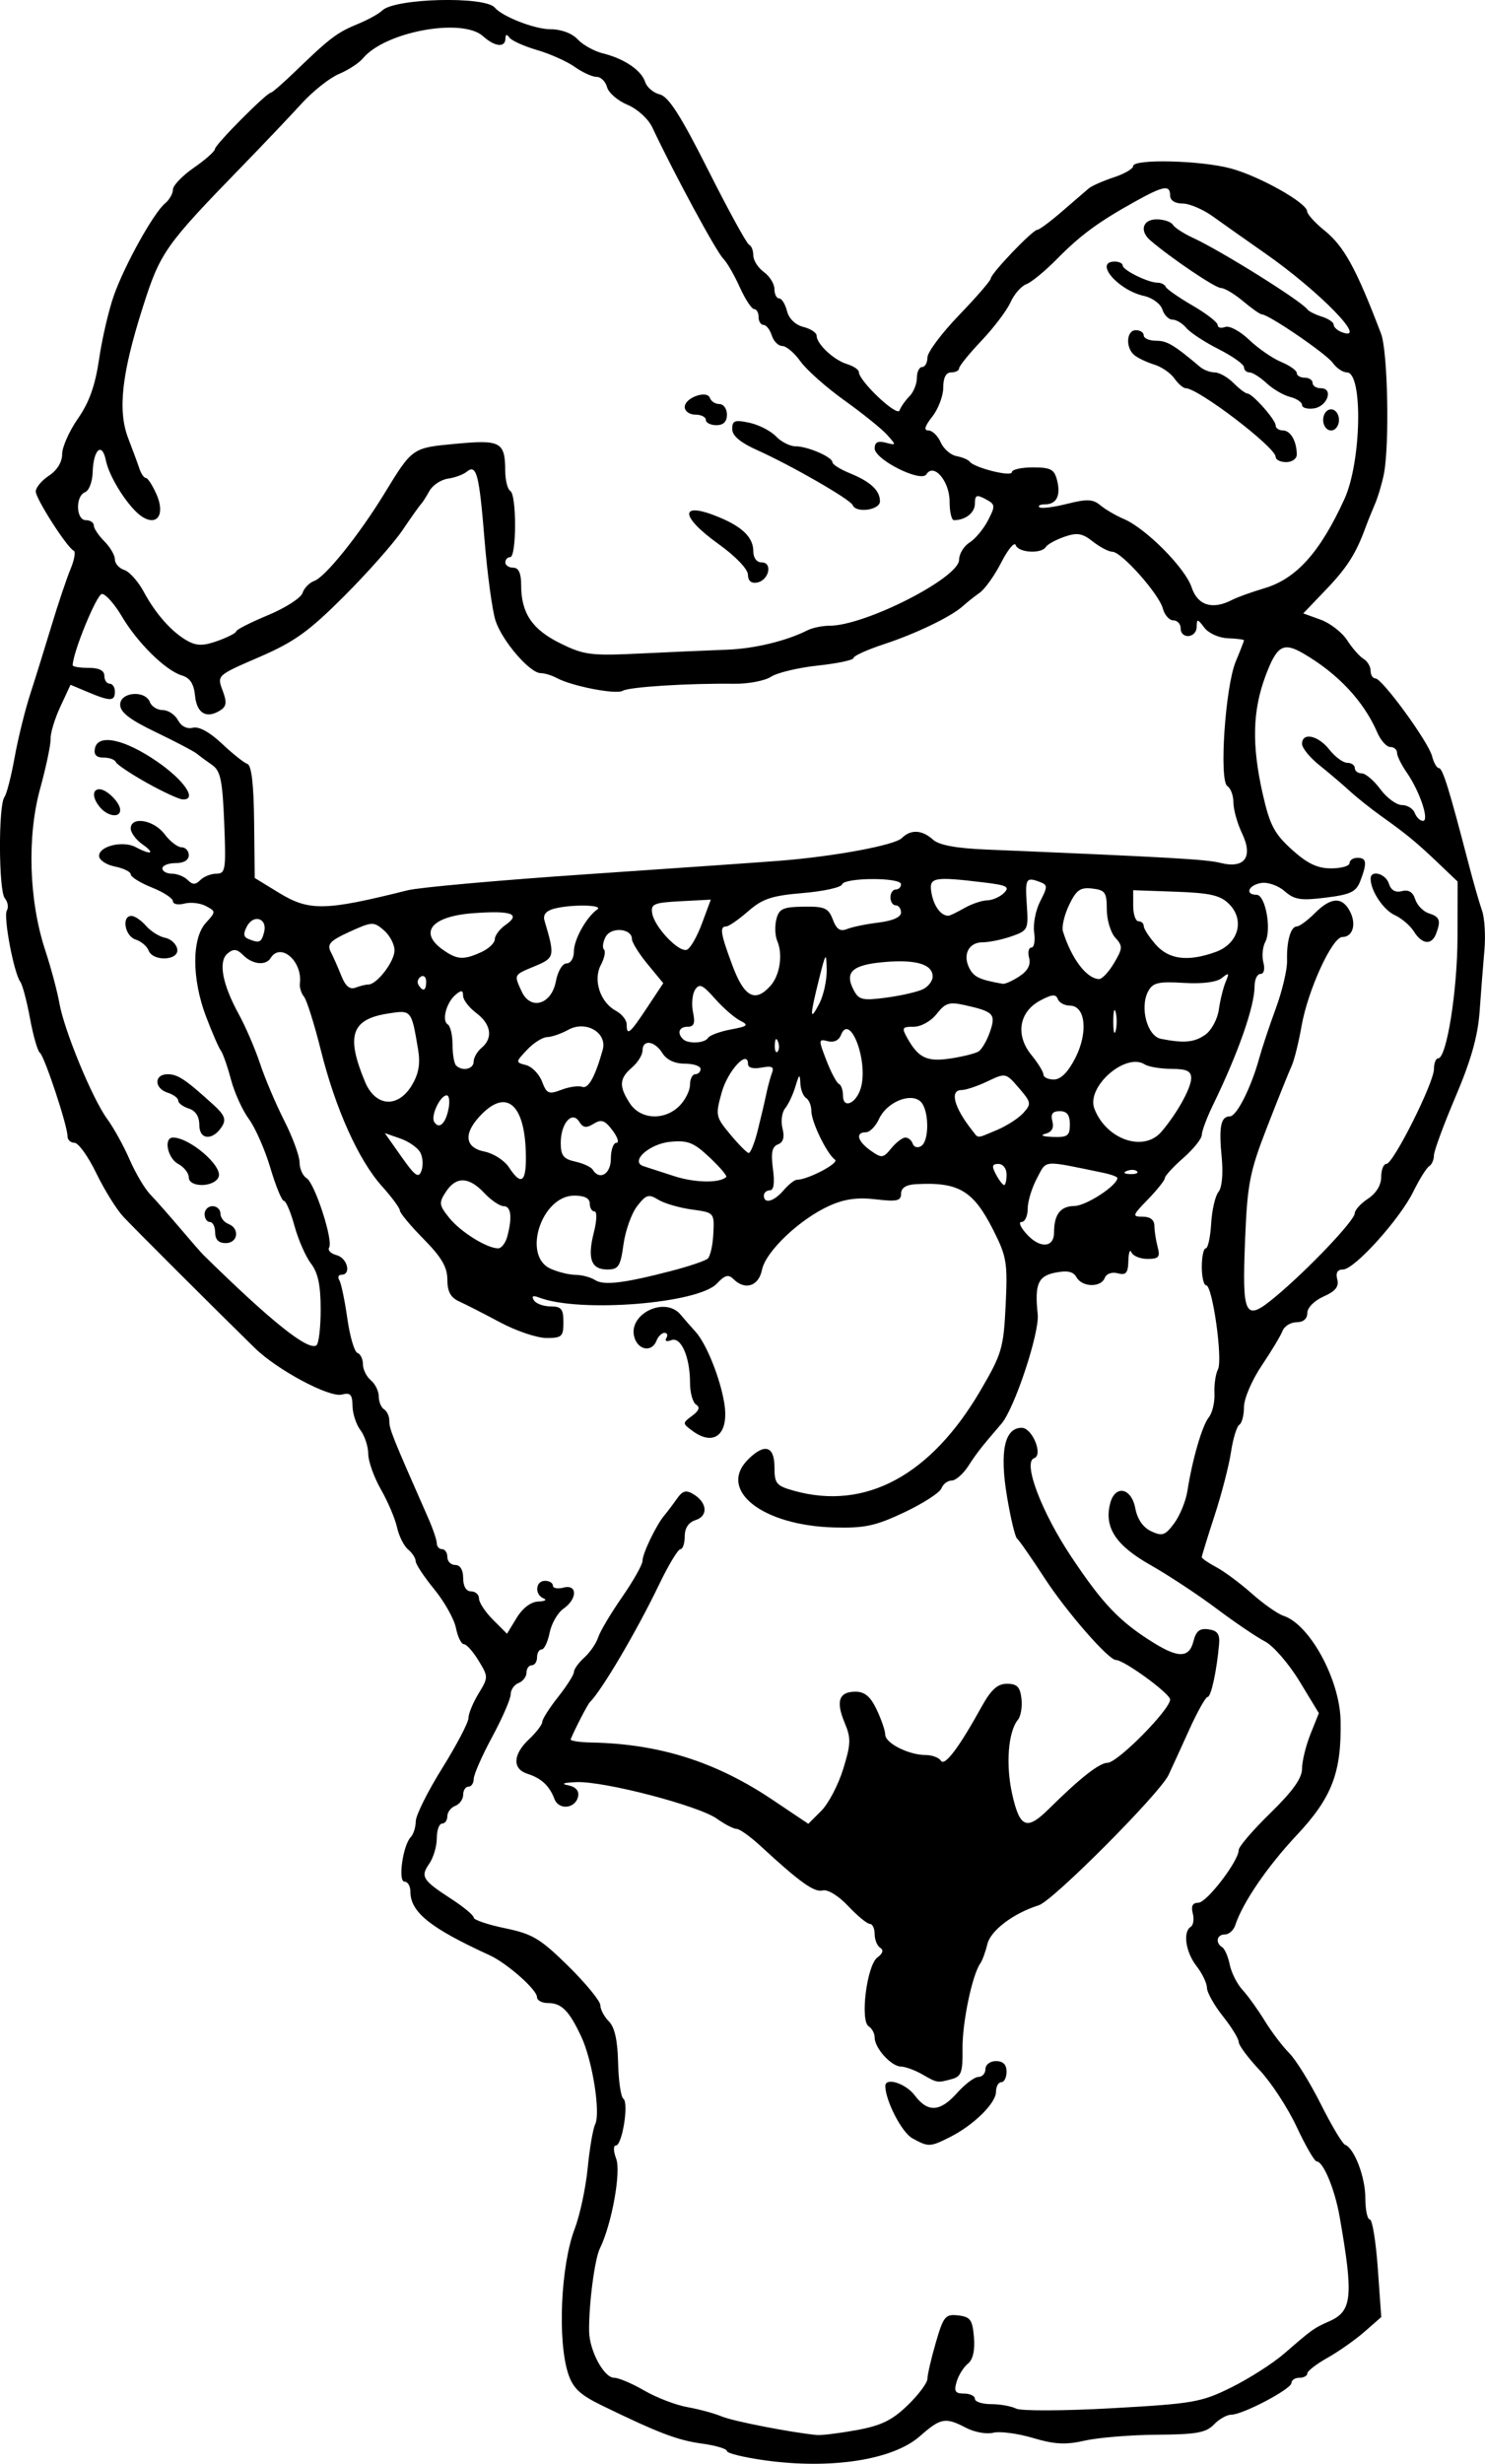 <?xml version="1.0" encoding="UTF-8"?>
<svg version="1.1" viewBox="0 0 361.57 599.72" xmlns="http://www.w3.org/2000/svg">
<g transform="translate(-203.32 -171.48)">
<path d="m389.63 770.37c-5.122-0.704-9.313-1.725-9.313-2.268 0-0.543-2.746-1.361-6.102-1.818-5.942-0.809-10.572-2.574-24.371-9.289-5.281-2.57-7.017-4.203-8.164-7.677-2.651-8.034-1.839-26.372 1.563-35.293 1.268-3.324 2.691-9.972 3.163-14.773 0.472-4.801 1.289-9.597 1.817-10.656 1.377-2.766-0.64-15.54-3.375-21.368-2.972-6.334-4.803-8.178-8.117-8.178-1.464 0-2.661-0.646-2.661-1.437 0-1.809-7.306-8.262-11.562-10.211-14.487-6.635-19.269-10.482-19.269-15.503 0-1.318-0.642-2.396-1.428-2.396-1.646 0-0.397-8.872 1.528-10.855 0.652-0.671 1.197-2.405 1.213-3.854 0.016-1.448 2.906-7.249 6.423-12.89s6.397-11.133 6.4-12.204c3e-3 -1.071 1.108-3.757 2.456-5.968 2.409-3.95 2.409-4.091 0.014-8.029-1.341-2.205-2.952-4.008-3.58-4.008-0.629 0-1.498-1.773-1.931-3.941s-2.818-6.418-5.299-9.446-4.511-6.097-4.511-6.821c0-0.724-0.83-2.005-1.844-2.847-1.014-0.842-2.224-3.261-2.689-5.375-0.464-2.114-2.229-6.266-3.921-9.225-1.692-2.959-3.084-6.86-3.092-8.668-9e-3 -1.808-0.864-4.409-1.902-5.781-1.037-1.371-1.904-4.029-1.927-5.906-0.033-2.757-0.528-3.285-2.577-2.749-3.058 0.8-15.763-5.989-21.229-11.343-10.258-10.048-29.334-29.093-32.004-31.953-1.649-1.766-4.61-6.535-6.581-10.598-1.97-4.063-4.356-7.387-5.301-7.387-0.945 0-1.71-0.723-1.7-1.606 0.029-2.483-5.61-19.5-6.729-20.307-0.547-0.394-1.626-4.152-2.399-8.35s-1.834-8.211-2.359-8.918c-1.581-2.129-4.185-15.919-3.282-17.379 0.462-0.748 0.238-2.087-0.5-2.975-1.51-1.82-1.587-22.622-0.091-24.607 0.533-0.707 1.647-5.042 2.477-9.635 0.83-4.593 2.539-11.529 3.798-15.415s3.598-11.401 5.197-16.7c1.599-5.299 3.674-11.475 4.611-13.723 0.937-2.249 1.298-4.272 0.802-4.496-1.616-0.73-9.252-12.639-9.252-14.428 0-0.958 1.445-2.689 3.212-3.846 1.978-1.296 3.212-3.312 3.212-5.249 0-1.729 1.727-5.618 3.838-8.642 2.75-3.939 4.211-8.046 5.155-14.49 0.724-4.946 2.333-11.883 3.576-15.415 2.611-7.422 9.686-20.162 12.489-22.488 1.055-0.876 1.919-2.394 1.919-3.374 0-0.98 2.29-3.366 5.09-5.302 2.799-1.936 5.112-3.992 5.138-4.567 0.05-1.083 12.619-13.726 13.644-13.726 0.318 0 3.119-2.457 6.225-5.46 8.054-7.787 9.927-9.198 14.919-11.241 2.443-1 5.118-2.477 5.945-3.284 3.057-2.981 25.013-3.536 27.401-0.693 1.844 2.194 9.738 5.262 13.542 5.262 2.626 0 5.25 0.974 6.64 2.465 1.264 1.356 4.032 2.892 6.152 3.415 5.172 1.275 9.373 4.118 10.273 6.954 0.406 1.28 2.02 2.648 3.587 3.042 2.127 0.534 5.108 5.203 11.77 18.434 4.907 9.745 9.385 17.911 9.952 18.147 0.567 0.236 1.03 1.409 1.03 2.607s1.156 3.012 2.569 4.03c1.413 1.018 2.569 2.88 2.569 4.137s0.515 2.286 1.145 2.286c0.63 0 1.492 1.381 1.916 3.07 0.467 1.86 2.04 3.388 3.993 3.878 1.772 0.445 3.223 1.4 3.223 2.123 0 2.024 4.168 5.925 7.387 6.914 1.59 0.489 2.89 1.355 2.89 1.925 0 2.181 9.312 10.983 9.907 9.365 0.33-0.896 1.415-2.444 2.412-3.441 0.997-0.997 1.812-3.01 1.812-4.473 0-1.464 0.578-2.661 1.285-2.661 0.707 0 1.285-1.043 1.285-2.318s3.469-5.918 7.708-10.318c4.239-4.4 7.714-8.415 7.722-8.922 0.018-1.201 10.192-11.841 11.323-11.842 0.477-5.5e-4 3.179-2.006 6.005-4.455 2.826-2.45 5.749-4.969 6.495-5.598 0.746-0.629 3.492-1.848 6.102-2.709 2.61-0.861 4.745-2.099 4.745-2.751 0-1.791 16.467-1.391 23.765 0.578 6.97 1.88 18.521 8.369 18.586 10.441 0.022 0.707 1.919 2.801 4.216 4.655 4.778 3.858 7.747 9.272 13.786 25.142 1.634 4.295 2.091 26.979 0.687 34.138-0.447 2.282-1.435 5.594-2.195 7.361-0.76 1.766-1.805 4.368-2.323 5.781-2.301 6.282-4.474 9.685-9.614 15.048l-5.501 5.741 4.224 1.527c2.323 0.84 5.237 3.099 6.475 5.021 1.238 1.922 3.027 3.956 3.976 4.521 0.949 0.565 1.725 1.866 1.725 2.89s0.521 1.863 1.159 1.863c1.655 0 12.94 15.48 13.808 18.941 0.4 1.593 1.151 2.897 1.669 2.897 0.906 0 2.528 5.225 7.177 23.123 1.193 4.593 2.685 9.795 3.316 11.562 0.631 1.766 0.892 6.102 0.58 9.635s-0.837 10.22-1.165 14.862c-0.428 6.046-2.091 11.945-5.863 20.81-2.896 6.804-5.265 13.233-5.265 14.288 0 1.054-0.528 2.243-1.173 2.642-0.645 0.399-2.379 3.179-3.852 6.178-3.302 6.722-14.336 18.941-17.104 18.941-1.362 0-1.829 0.801-1.407 2.413 0.462 1.765-0.433 2.884-3.332 4.167-2.257 0.999-3.963 2.725-3.963 4.01 0 1.411-0.977 2.256-2.61 2.256-1.435 0-2.973 0.946-3.416 2.102s-2.738 4.972-5.098 8.479c-2.362 3.51-4.292 8.018-4.292 10.026 0 2.007-0.511 3.965-1.136 4.351-0.625 0.386-1.537 3.375-2.027 6.642-0.49 3.267-2.291 10.229-4.002 15.471-1.711 5.242-3.111 9.788-3.111 10.101 0 0.313 1.59 1.415 3.533 2.447s5.845 3.93 8.671 6.439c2.826 2.509 6.295 4.941 7.708 5.405 6.374 2.091 13.681 15.497 13.884 25.471 0.257 12.622-2.081 18.748-10.637 27.87-7.209 7.686-13.196 16.446-15.011 21.964-0.407 1.236-1.539 2.248-2.517 2.248-1.973 0-2.403 2.031-0.658 3.109 0.615 0.38 1.443 2.293 1.839 4.251 0.396 1.958 1.79 4.716 3.097 6.129s3.74 4.792 5.407 7.508 4.352 6.262 5.969 7.879 5.076 7.199 7.686 12.404c2.61 5.205 5.265 9.66 5.9 9.901 2.276 0.863 4.953 7.883 4.953 12.988 0 2.861 0.492 5.202 1.092 5.202 0.601 0 1.473 5.347 1.939 11.883l0.846 11.883-4.09 3.577c-2.249 1.967-6.301 4.819-9.004 6.338-2.703 1.519-4.914 3.233-4.914 3.81 0 0.576-0.867 1.048-1.927 1.048s-1.927 0.568-1.927 1.263c0 1.479-11.871 7.729-14.68 7.729-1.056 0-2.954 1.08-4.218 2.4-1.898 1.982-4.31 2.413-13.86 2.475-6.359 0.042-14.243 0.684-17.52 1.427-4.705 1.067-7.374 0.931-12.688-0.647-3.701-1.099-8.043-1.669-9.647-1.266-1.605 0.403-4.566-0.128-6.581-1.178-5.099-2.659-6.171-2.466-11.296 2.034-6.556 5.756-21.526 8.092-37.65 5.875zm22.245-7.366c5.979-1.086 8.661-2.389 12.44-6.042 2.65-2.561 4.817-5.463 4.817-6.447 0-0.984 0.918-4.947 2.04-8.806 1.869-6.428 2.326-6.983 5.46-6.621 2.956 0.342 3.475 1.065 3.826 5.331 0.263 3.204-0.254 5.457-1.476 6.423-1.035 0.818-2.268 2.789-2.74 4.378-0.696 2.342-0.355 2.89 1.797 2.89 1.461 0 2.656 0.578 2.656 1.285 0 0.707 1.772 1.285 3.938 1.285s4.912 0.491 6.102 1.091c1.192 0.601 11.677 0.558 23.36-0.096 19.788-1.107 21.718-1.444 29.046-5.074 4.317-2.138 10.098-5.835 12.846-8.214 6.987-6.05 7.156-6.17 11.063-7.905 5.5-2.442 5.845-6.018 2.449-25.406-1.173-6.694-3.984-13.461-5.6-13.478-0.516-5e-3 -2.705-3.789-4.865-8.408s-6.217-10.83-9.017-13.803c-2.8-2.973-5.091-6.051-5.091-6.841 0-0.79-1.734-3.618-3.854-6.286-2.12-2.667-3.867-5.782-3.882-6.921s-1.159-3.517-2.541-5.283c-2.644-3.38-3.373-8.344-1.405-9.56 0.64-0.396 0.862-1.875 0.492-3.287-0.461-1.762-0.039-2.568 1.343-2.568 2.051 0 9.846-10.174 9.846-12.851 0-0.808 3.469-4.852 7.708-8.988 5.445-5.311 7.708-8.482 7.708-10.799 0-1.804 0.922-5.583 2.048-8.398l2.048-5.118-4.724-7.776c-2.598-4.277-6.375-8.63-8.394-9.674-2.019-1.044-7.335-4.647-11.814-8.007-4.479-3.36-11.716-8.132-16.082-10.605-8.419-4.768-11.276-9.113-9.817-14.925 1.173-4.675 5.173-3.947 6.136 1.116 0.51 2.682 1.899 4.687 3.884 5.607 2.699 1.25 3.408 1.002 5.598-1.961 1.379-1.866 2.822-5.4 3.206-7.855 1.203-7.697 3.591-15.908 5.214-17.932 0.858-1.07 1.475-3.68 1.371-5.8-0.104-2.12 0.278-4.757 0.851-5.861 1.22-2.354-1.324-20.473-2.874-20.473-0.581 0-1.056-2.023-1.056-4.496s0.434-4.499 0.963-4.503c0.53-4e-3 1.121-2.706 1.313-6.005 0.192-3.299 0.995-6.776 1.783-7.725 0.858-1.034 1.172-4.424 0.782-8.447-0.723-7.459-0.225-9.925 2.01-9.947 1.637-0.016 5.168-7.018 7.117-14.116 0.679-2.473 2.51-7.965 4.067-12.204 1.558-4.239 2.783-9.442 2.723-11.562-0.136-4.777 0.888-8.35 2.393-8.35 0.627 0 2.585-1.445 4.351-3.212 3.911-3.911 6.625-4.084 8.521-0.542 1.682 3.143 0.782 6.323-1.79 6.323-2.486 0-8.43 12.97-9.956 21.726-0.688 3.948-1.786 8.334-2.44 9.747-0.654 1.413-3.322 8.058-5.929 14.767-4.235 10.897-4.806 13.787-5.354 27.111-0.79 19.175-0.125 20.464 7.346 14.242 7.912-6.588 19.311-18.571 19.334-20.324 0.01-0.802 1.464-2.405 3.231-3.562 1.995-1.307 3.212-3.31 3.212-5.286 0-1.75 0.572-3.182 1.27-3.182 1.675 0 11.576-19.753 11.576-23.095 0-1.429 0.459-2.598 1.02-2.598 2.064 0 4.688-16.443 4.715-29.546l0.028-13.488-4.718-4.496c-5.355-5.104-7.701-7.035-13.967-11.499-2.431-1.732-5.866-4.472-7.632-6.09-1.766-1.617-5.09-4.443-7.387-6.279s-4.175-4.154-4.175-5.151c0-2.912 3.909-2.09 6.653 1.399 1.389 1.766 3.351 3.212 4.36 3.212s1.834 0.578 1.834 1.285c0 0.707 0.758 1.285 1.685 1.285 0.927 0 2.967 1.734 4.535 3.854 1.567 2.12 3.926 3.854 5.243 3.854s2.726 0.867 3.133 1.927c0.407 1.06 1.306 1.927 1.998 1.927 1.635 0-0.787-7.224-3.943-11.76-1.305-1.875-2.373-4.043-2.373-4.817 0-0.774-0.74-1.407-1.645-1.407s-2.329-1.59-3.165-3.533c-3.275-7.613-9.625-14.384-18.071-19.269-4.841-2.8-6.38-1.873-9.142 5.508-3.18 8.501-3.369 16.889-0.648 28.852 1.691 7.436 2.823 9.585 7.069 13.421 3.762 3.399 6.205 4.567 9.548 4.567 2.471 0 4.492-0.578 4.492-1.285 0-0.707 0.867-1.285 1.927-1.285 2.24 0 2.39 1.183 0.713 5.596-1.026 2.697-2.335 3.334-8.421 4.094-6.09 0.761-7.644 0.518-10.026-1.569-1.565-1.371-4.105-2.258-5.71-1.994-3.111 0.511-4.04 2.866-1.131 2.866 2.177 0 3.732 8.503 2.11 11.534-0.642 1.2-0.84 3.431-0.441 4.958 0.424 1.622 0.129 2.777-0.708 2.777-0.789 0-1.434 1.342-1.434 2.983 0 4.924-3.978 16.284-10.131 28.933-1.493 3.07-2.715 6.334-2.715 7.253 0 0.92-2.023 3.449-4.496 5.62-2.473 2.171-4.496 4.371-4.496 4.889 0 0.518-1.848 2.848-4.106 5.178-3.85 3.972-3.93 4.236-1.285 4.236 1.824 0 2.827 0.795 2.839 2.248 0.01 1.236 0.366 3.549 0.792 5.138 0.654 2.441 0.268 2.89-2.48 2.89-1.79 0-3.546-0.723-3.902-1.606-0.356-0.883-0.694 0.051-0.749 2.077-0.082 2.988-0.57 3.56-2.588 3.032-1.437-0.376-2.775 0.103-3.171 1.135-0.915 2.385-5.501 2.278-6.866-0.162-0.79-1.411-2.221-1.72-5.202-1.124-4.188 0.838-5.023 2.832-4.247 10.136 0.474 4.46-5.643 22.922-8.82 26.617-4.995 5.811-5.964 7.048-8.097 10.337-1.253 1.931-3.07 3.511-4.038 3.511-0.968 0-2.089 0.858-2.491 1.906-0.402 1.048-4.466 3.67-9.031 5.827-7.007 3.311-9.665 3.885-17.07 3.685-17.53-0.471-28.444-9.087-20.974-16.556 4.002-4.002 6.423-3.298 6.423 1.867 0 4.032 0.439 4.558 4.817 5.774 17.353 4.819 33.24-3.74 45.345-24.428 5.21-8.905 5.622-10.301 6.13-20.78 0.5-10.312 0.252-11.812-3.026-18.291-4.871-9.628-8.443-11.733-18.903-11.141-2.336 0.132-3.533 0.913-3.533 2.306 0 1.76-1.012 1.986-6.166 1.375-4.416-0.523-7.606-0.084-11.24 1.546-7.24 3.248-15.567 11.144-16.459 15.607-0.803 4.014-4.134 5.082-6.978 2.238-1.19-1.19-2.088-0.94-3.998 1.11-4.556 4.89-33.468 7.175-43.257 3.419-1.531-0.588-1.95-0.384-1.317 0.641 0.511 0.827 2.34 1.503 4.065 1.503 2.628 0 3.136 0.624 3.136 3.854 0 3.496-0.388 3.852-4.175 3.832-2.296-0.012-7.354-1.723-11.24-3.803-3.886-2.08-8.366-4.368-9.956-5.085-2.103-0.949-2.89-2.398-2.89-5.319 0-3.033-1.414-5.448-5.781-9.878-3.179-3.225-5.781-6.345-5.781-6.933s-1.951-3.239-4.335-5.89c-5.723-6.365-11.337-18.837-14.891-33.083-1.587-6.359-3.437-12.241-4.111-13.072-0.675-0.831-1.129-2.276-1.009-3.212 0.694-5.425-4.703-10.118-7.127-6.197-1.171 1.895-4.402 1.562-6.651-0.687-1.55-1.55-2.366-1.644-3.819-0.438-2.328 1.932-1.3 7.46 2.767 14.877 1.629 2.972 3.942 8.35 5.138 11.952s3.845 9.842 5.886 13.866c2.041 4.024 3.719 8.589 3.728 10.144 9e-3 1.555 0.776 3.289 1.705 3.854 2.006 1.221 6.55 15.186 5.496 16.892-0.403 0.652 0.417 1.486 1.822 1.854 2.62 0.685 3.642 4.763 1.194 4.763-0.748 0-0.99 0.599-0.538 1.33 0.452 0.732 1.329 4.915 1.948 9.295 0.619 4.381 1.729 8.166 2.465 8.411 0.737 0.246 1.339 1.484 1.339 2.751s0.867 3.025 1.927 3.904c1.06 0.88 1.927 2.651 1.927 3.935 0 1.285 0.578 2.693 1.285 3.13 0.707 0.437 1.285 1.684 1.285 2.772 0 2.069 0.556 3.46 9.496 23.757 1.136 2.58 2.066 5.326 2.066 6.102 0 0.776 0.578 1.412 1.285 1.412 0.707 0 1.285 0.867 1.285 1.927s0.867 1.927 1.927 1.927c1.199 0 1.927 1.213 1.927 3.212 0 1.998 0.728 3.212 1.927 3.212 1.06 0 1.927 0.788 1.927 1.752 0 0.963 1.533 3.285 3.406 5.158l3.406 3.406 2.356-3.873c1.451-2.386 3.473-3.912 5.265-3.975 1.6-0.056 2.187-0.393 1.304-0.749-2.259-0.911-2.006-4.288 0.321-4.288 1.06 0 1.927 0.524 1.927 1.164 0 0.64 1.156 0.862 2.569 0.492 3.433-0.898 3.44 2.726 9e-3 5.129-1.408 0.986-2.925 3.62-3.372 5.854-0.447 2.233-1.318 4.061-1.936 4.061-0.618 0-1.124 0.867-1.124 1.927s-0.578 1.927-1.285 1.927c-0.707 0-1.285 0.805-1.285 1.79 0 0.984-0.867 2.122-1.927 2.529-1.06 0.407-1.927 1.649-1.927 2.762 0 1.112-2.023 5.769-4.496 10.35-2.473 4.58-4.496 9.18-4.496 10.222 0 1.042-0.578 1.895-1.285 1.895-0.707 0-1.285 0.885-1.285 1.967 0 1.082-0.867 2.3-1.927 2.707s-1.927 1.545-1.927 2.529c0 0.984-0.578 1.79-1.285 1.79-0.707 0-1.285 1.606-1.285 3.568s-0.824 4.744-1.831 6.182c-2.21 3.155-1.663 4.032 5.363 8.586 3.003 1.946 5.46 3.993 5.46 4.548 0 0.555 3.434 1.719 7.631 2.586 6.688 1.381 8.592 2.523 15.415 9.241 4.282 4.216 7.785 8.495 7.785 9.508s0.933 2.776 2.072 3.916c1.413 1.413 2.128 4.61 2.248 10.048 0.097 4.386 0.672 8.337 1.279 8.78 1.385 1.01-0.28 11.399-1.827 11.399-0.641 0-0.604 1.409 0.084 3.22 1.226 3.225-1.098 16.003-3.974 21.842-1.278 2.596-2.716 13.687-2.616 20.179 0.072 4.699 3.614 11.283 6.07 11.283 1.093 0 4.402 1.402 7.354 3.116 2.952 1.714 7.679 3.529 10.506 4.034 2.826 0.505 6.584 1.526 8.35 2.269 2.761 1.162 17.002 3.937 23.208 4.522 1.107 0.104 5.442-0.433 9.635-1.194zm13.559-71.055c-2.537-1.407-6.487-9.033-6.559-12.667-0.045-2.266 4.959-0.697 7.171 2.248 3.183 4.239 6.17 4.054 10.354-0.642 1.889-2.12 4.205-3.854 5.148-3.854 0.943 0 1.715-0.867 1.715-1.927 0-1.071 1.142-1.927 2.569-1.927 1.713 0 2.569 0.856 2.569 2.569 0 1.413-0.578 2.569-1.285 2.569-0.707 0-1.285 1.048-1.285 2.329 0 2.765-5.428 8.114-11.177 11.013-4.885 2.464-5.276 2.476-9.222 0.289zm2.413-15.557c-1.766-1.01-4.095-1.856-5.174-1.881-2.366-0.055-6.387-4.493-6.387-7.05 0-1.01-0.651-2.239-1.446-2.73-2.161-1.336-0.461-14.895 2.103-16.769 1.33-0.972 1.581-1.811 0.705-2.352-0.749-0.463-1.361-1.964-1.361-3.335s-0.531-2.493-1.18-2.493c-0.649 0-3.022-1.953-5.274-4.34-2.378-2.521-4.979-4.113-6.206-3.798-2.04 0.523-5.559-1.993-15.113-10.809-2.489-2.296-5.117-4.175-5.841-4.175s-2.879-1.113-4.79-2.474c-4.445-3.165-27.323-9.142-34.119-8.913-3.108 0.105-4.005 0.403-2.231 0.742 1.92 0.367 2.821 1.319 2.554 2.701-0.581 3.016-4.701 3.482-5.773 0.653-1.212-3.2-3.193-5.048-6.551-6.114-3.745-1.189-3.586-4.706 0.381-8.433 1.766-1.659 3.212-3.556 3.212-4.214 0-0.658 1.734-3.387 3.854-6.063 2.12-2.676 3.854-5.416 3.854-6.088s1.141-2.255 2.536-3.517 2.909-3.468 3.363-4.9 3.07-5.837 5.812-9.786c2.742-3.95 4.986-7.933 4.987-8.851 1e-3 -1.782 3.342-8.723 5.321-11.056 0.655-0.773 2.005-2.561 3-3.974 1.454-2.066 2.263-2.291 4.131-1.147 3.326 2.036 3.569 5.278 0.469 6.262-1.713 0.544-2.642 1.938-2.642 3.964 0 1.719-0.476 3.125-1.057 3.125-0.581 0-2.93 3.902-5.219 8.671-5.367 11.181-13.958 25.766-16.837 28.583-0.54 0.528-3.599 6.447-4.663 9.023-0.153 0.37 2.132 0.721 5.078 0.779 16.496 0.326 30.249 4.672 44.024 13.91l8.762 5.877 3.163-3.164c1.74-1.74 4.137-6.309 5.326-10.154 1.891-6.111 1.938-7.524 0.377-11.236-2.217-5.272-1.417-7.604 2.608-7.604 2.269 0 3.664 1.177 5.179 4.369 1.14 2.403 2.078 5.149 2.083 6.102 0.012 2.057 5.737 4.944 9.805 4.944 1.584 0 3.264 0.622 3.734 1.382 0.907 1.468 4.369-3.1 9.809-12.944 2.417-4.374 3.95-5.781 6.297-5.781 2.446 0 3.19 0.764 3.517 3.61 0.228 1.986-0.154 4.298-0.849 5.138-2.392 2.895-3.016 10.92-1.408 18.105 1.843 8.237 3.542 8.936 8.878 3.656 7.664-7.583 12.322-11.242 14.362-11.281 2.46-0.047 15.213-12.954 15.213-15.397 0-1.439-11.208-9.613-13.181-9.613-1.819 0-12.015-11.689-17.368-19.912-3.22-4.946-6.239-9.281-6.71-9.635-0.471-0.353-1.579-4.978-2.462-10.277-1.826-10.957-0.595-16.7 3.581-16.7 2.584 0 5.3 6.641 3.026 7.399-2.802 0.934 1.729 12.976 8.992 23.899 7.705 11.587 11.826 15.898 20.118 21.044 6.077 3.772 8.671 3.665 9.691-0.398 0.624-2.486 1.526-3.196 3.672-2.89 2.166 0.308 2.777 1.171 2.562 3.616-0.573 6.513-1.95 12.846-2.792 12.846-0.477 0-2.502 3.613-4.5 8.029s-4.254 9.349-5.014 10.963c-2.117 4.498-28.117 30.607-31.569 31.701-6.247 1.98-11.753 6.145-12.552 9.495-0.446 1.87-1.22 3.979-1.719 4.685-1.971 2.789-4.404 14.482-4.322 20.772 0.075 5.71-0.293 6.743-2.624 7.369-3.553 0.954-3.483 0.965-7.207-1.164zm-55.95-156.63c-2.447-1.813-2.448-1.881-0.051-3.658 1.686-1.249 1.984-2.094 0.963-2.724-0.814-0.503-1.479-2.866-1.479-5.251 0-6.365-2.188-11.348-4.581-10.43-1.129 0.433-1.639 0.214-1.191-0.512 0.432-0.698 0.234-1.27-0.438-1.27-0.673 0-1.556 0.867-1.962 1.927-1.078 2.808-4.364 2.357-5.346-0.734-1.797-5.661 7.364-10.256 11.219-5.627 0.911 1.094 2.553 2.973 3.65 4.175 2.622 2.876 5.983 11.233 6.989 17.378 1.229 7.508-2.437 10.68-7.774 6.726zm175.69-121.53c-0.898-1.438-2.997-3.236-4.663-3.995-2.789-1.271-5.883-5.934-5.883-8.866 0-2.255 3.671-1.255 4.454 1.213 0.51 1.608 1.59 2.224 3.174 1.81 1.624-0.425 2.67 0.22 3.233 1.993 0.458 1.442 1.958 2.978 3.335 3.416 2.66 0.844 2.974 1.756 1.724 5.013-1.074 2.799-3.421 2.545-5.374-0.583zm-266.19 91.993c0-5.878-0.645-8.941-2.351-11.165-1.293-1.685-3.103-5.809-4.021-9.166s-2.081-6.102-2.584-6.102c-0.503 0-1.986-3.613-3.296-8.029s-3.66-9.763-5.223-11.883c-1.563-2.12-3.53-6.455-4.371-9.635-0.841-3.179-1.956-6.359-2.478-7.065-0.522-0.707-2.152-4.464-3.622-8.35-3.437-9.086-3.45-18.922-0.029-22.692 2.49-2.744 2.49-2.798 0.041-4.109-1.365-0.731-3.732-1.002-5.259-0.602-1.527 0.399-2.777 0.143-2.777-0.569s-2.312-2.22-5.138-3.351-5.138-2.567-5.138-3.191c0-0.624-1.734-1.481-3.854-1.905-2.12-0.424-3.854-1.59-3.854-2.591 0-2.405 5.825-3.793 8.934-2.129 3.764 2.015 4.838 1.564 1.629-0.684-1.57-1.1-2.855-2.834-2.855-3.854 0-3.05 5.611-2.124 8.225 1.357 1.327 1.766 3.198 3.212 4.159 3.212 0.961 0 1.747 0.867 1.747 1.927 0 1.199-1.213 1.927-3.212 1.927-1.766 0-3.212 0.578-3.212 1.285 0 0.707 1.04 1.285 2.312 1.285s3.006 0.694 3.854 1.542c1.199 1.199 1.884 1.199 3.083 0 0.848-0.848 2.614-1.542 3.925-1.542 2.191 0 2.342-0.998 1.878-12.39-0.424-10.404-0.898-12.662-2.961-14.087-1.351-0.933-3.034-2.172-3.741-2.752-0.707-0.58-5.187-2.93-9.956-5.221-6.36-3.056-8.671-4.841-8.671-6.696 0-3.095 6.092-3.603 7.243-0.603 0.407 1.06 1.813 1.927 3.126 1.927s2.978 1.104 3.7 2.453c0.801 1.497 2.218 2.217 3.634 1.846 1.455-0.381 4.084 1.056 7.048 3.851 2.6 2.452 5.401 4.683 6.226 4.958 1.004 0.335 1.545 5.001 1.64 14.13l0.142 13.63 5.781 3.537c7.485 4.58 11.223 4.515 31.473-0.547 2.826-0.706 22.481-2.464 43.677-3.905s42.296-2.916 46.889-3.278c13.285-1.046 27.995-3.778 29.74-5.524 2.156-2.158 4.923-2.023 7.564 0.367 1.489 1.348 5.59 2.116 12.947 2.425 44.833 1.885 53.615 2.385 57.043 3.248 5.912 1.488 8.04-1.403 5.285-7.18-1.156-2.424-2.102-5.798-2.102-7.499s-0.66-3.5-1.467-3.999c-2.066-1.277-0.525-24.228 2.038-30.356 1.099-2.627 1.997-4.939 1.995-5.138-1e-3 -0.199-1.757-0.425-3.9-0.502-2.188-0.078-4.704-1.205-5.737-2.569-1.686-2.227-1.843-2.242-1.881-0.182-0.05 2.731-3.895 3.048-3.895 0.321 0-1.06-0.804-1.927-1.788-1.927-0.983 0-2.132-1.301-2.553-2.89-0.936-3.535-10.074-13.81-12.283-13.81-0.879 0-3.018-1.117-4.753-2.481-2.594-2.04-3.828-2.246-6.949-1.158-2.087 0.728-4.117 1.844-4.511 2.481-1.074 1.738-6.693 1.394-7.32-0.448-0.301-0.883-1.877 0.996-3.503 4.175s-4.001 6.516-5.278 7.415c-1.277 0.899-3.1 2.344-4.052 3.212-2.834 2.582-11.386 6.715-19.27 9.311-4.063 1.338-7.387 2.845-7.387 3.349s-3.902 1.334-8.671 1.844-9.905 1.735-11.413 2.722c-1.508 0.987-5.555 1.758-8.992 1.713-11.074-0.144-25.608 0.771-27.125 1.708-1.575 0.973-12.334-1.105-16.041-3.098-1.227-0.66-2.992-1.199-3.923-1.199-2.673 0-9.458-7.905-11.027-12.846-0.785-2.473-1.98-11.296-2.656-19.607-1.309-16.103-1.95-18.53-4.365-16.548-0.82 0.673-2.878 1.424-4.572 1.668-1.694 0.244-3.717 1.6-4.496 3.014s-1.706 2.858-2.062 3.212c-0.355 0.353-2.378 3.206-4.496 6.339-2.118 3.133-8.517 10.359-14.22 16.058-8.618 8.611-12.107 11.112-20.66 14.809-10.279 4.444-10.289 4.453-8.918 8.087 1.095 2.901 0.986 3.886-0.536 4.863-3.344 2.146-5.743 0.768-6.161-3.537-0.282-2.911-1.215-4.348-3.212-4.949-3.953-1.189-10.799-7.925-14.607-14.372-1.773-3.003-3.955-5.46-4.848-5.46-1.255 0-7.124 14.31-7.124 17.369 0 0.338 1.734 0.615 3.854 0.615 2.569 0 3.854 0.642 3.854 1.927 0 1.06 0.578 1.927 1.285 1.927 0.707 0 1.285 0.867 1.285 1.927 0 2.388-1.124 2.411-6.541 0.133l-4.267-1.794-2.476 5.327c-1.362 2.93-2.427 6.436-2.367 7.792 0.06 1.356-1.094 6.848-2.564 12.204-3.215 11.71-2.714 27.274 1.265 39.35 1.385 4.204 2.924 9.955 3.42 12.781 1.172 6.683 8.051 23.339 11.671 28.262 1.559 2.12 4.002 6.541 5.429 9.826 1.427 3.285 3.665 7.084 4.972 8.444s4.55 5.03 7.206 8.158 5.257 6.109 5.781 6.624c16.37 16.092 25.419 23.341 27.518 22.044 0.58-0.358 1.054-4.297 1.054-8.752zm-25.692-18.724c0-1.413-0.578-2.569-1.285-2.569-0.707 0-1.285-0.867-1.285-1.927s0.867-1.927 1.927-1.927 1.927 0.805 1.927 1.79 0.867 2.122 1.927 2.529c2.85 1.094 2.358 4.674-0.642 4.674-1.713 0-2.569-0.856-2.569-2.569zm-6.423-13.443c0-1.035-1.156-2.501-2.569-3.257-2.628-1.406-3.618-6.423-1.267-6.423 4.057 0 12.115 6.937 11.107 9.563-0.989 2.577-7.271 2.678-7.271 0.117zm2.569-12.711c0-2.091-0.9-3.505-2.569-4.035-1.413-0.449-2.569-1.316-2.569-1.927 0-0.611-1.156-1.478-2.569-1.927-3.327-1.056-3.339-4.496-0.015-4.496 2.488 0 4.391 1.273 11.26 7.532 2.593 2.362 3.038 3.502 2.007 5.138-2.236 3.552-5.545 3.381-5.545-0.286zm-12.363-42.524c-0.396-1.033-1.823-2.228-3.171-2.656-2.604-0.826-3.456-5.743-0.995-5.743 0.8 0 2.398 1.087 3.551 2.417s3.237 2.636 4.632 2.905c1.395 0.269 2.73 1.493 2.966 2.722 0.547 2.839-5.904 3.167-6.983 0.355zm-11.724-34.728c-1.969-2.236-2.084-4.502-0.229-4.502 1.778 0 5.047 3.268 5.047 5.047 0 1.949-2.912 1.619-4.817-0.545zm11.24-6.096c-3.886-2.18-7.258-4.447-7.494-5.038-0.236-0.591-1.579-1.075-2.985-1.075-1.756 0-2.41-0.704-2.091-2.248 0.749-3.618 7.164-2.265 15.09 3.183 6.696 4.603 9.979 9.462 6.244 9.242-0.935-0.055-4.879-1.884-8.765-4.064zm127.82 118.83c4.239-1.101 8.209-2.447 8.822-2.99 0.613-0.543 1.226-3.284 1.362-6.091 0.247-5.087 0.23-5.106-5.261-5.858-3.03-0.415-6.703-1.49-8.163-2.389-2.326-1.432-2.961-1.237-5.137 1.577-1.365 1.766-2.859 5.957-3.32 9.313-0.735 5.354-1.216 6.102-3.924 6.102-3.957 0-4.915-2.626-3.291-9.022 0.734-2.89 0.798-5.109 0.149-5.109-0.631 0-1.148-0.867-1.148-1.927 0-1.275-1.275-1.927-3.766-1.927-7.966 0-12.742 14.619-5.808 17.778 1.8 0.82 4.545 1.5 6.102 1.51 1.556 0.01 3.697 0.579 4.757 1.263 2.127 1.373 7.001 0.789 18.627-2.232zm-39.991-8.365c1.255-4.682 0.928-7.387-0.893-7.387-0.937 0-3.061-1.445-4.72-3.212-3.752-3.994-6.839-4.087-9.333-0.281-1.753 2.675-1.681 3.229 0.816 6.343 2.731 3.405 9.145 7.404 11.9 7.419 0.801 4e-3 1.804-1.293 2.231-2.882zm133.13-0.996c0-4.375 1.553-6.391 4.955-6.431 2.85-0.034 10.461-4.994 10.461-6.817 0-0.307-1.59-0.886-3.533-1.286-14.966-3.083-13.606-3.2-16.058 1.373-1.236 2.306-2.248 5.64-2.248 7.409s-0.679 3.216-1.508 3.216c-0.83 0-0.19 1.403 1.421 3.119 3.196 3.402 6.51 3.106 6.51-0.582zm-65.86-10.245c1.21-1.413 2.668-2.569 3.24-2.569 2.65 0 10.408-4.075 9.287-4.878-1.975-1.414-5.76-9.201-5.76-11.85 0-1.314-0.578-2.747-1.285-3.183-0.707-0.437-1.334-2.061-1.395-3.608-0.093-2.36-0.286-2.23-1.196 0.8-0.597 1.988-1.728 4.39-2.514 5.337-0.786 0.947-1.072 3.144-0.636 4.882 0.543 2.165 0.191 3.391-1.118 3.894-1.431 0.549-1.735 2.047-1.211 5.955 0.462 3.442 0.205 5.221-0.753 5.221-0.8 0-1.454 0.578-1.454 1.285 0 2.114 2.446 1.458 4.794-1.285zm-13.956-3.256c0.263-0.263-1.563-2.404-4.059-4.758-3.853-3.634-5.293-4.207-9.55-3.801-5.201 0.496-9.969 4.877-6.483 5.957 0.899 0.279 4.236 1.36 7.416 2.403 5.002 1.641 11.139 1.737 12.677 0.199zm68.254-0.597c0-1.454-0.856-2.569-1.972-2.569-1.574 0-1.695 0.519-0.597 2.569 0.756 1.413 1.644 2.569 1.972 2.569 0.328 0 0.597-1.156 0.597-2.569zm-142.73-5.324c-0.603-1.162-2.799-2.707-4.88-3.432l-3.783-1.319 4.042 5.734c3.35 4.753 4.185 5.34 4.88 3.432 0.461-1.266 0.345-3.253-0.258-4.415zm25.674-0.135c-0.343-11.564-4.643-15.32-10.656-9.307-4.61 4.61-4.369 8.198 0.619 9.196 2.167 0.433 4.835 2.153 5.928 3.822 3.098 4.729 4.326 3.62 4.109-3.711zm20.707 1.606c0-2.12 0.605-3.854 1.345-3.854s0.315-1.365-0.944-3.034c-1.868-2.476-2.713-2.771-4.595-1.606-1.789 1.108-2.574 0.998-3.499-0.488-1.742-2.801-4.511 0.366-4.511 5.16 0 3.051 0.662 3.903 3.518 4.531 1.935 0.425 3.848 1.306 4.251 1.958 1.689 2.733 4.435 1.081 4.435-2.668zm128.11 3.078c-0.427-0.427-1.535-0.472-2.462-0.101-1.025 0.41-0.72 0.714 0.776 0.776 1.354 0.056 2.113-0.248 1.686-0.675zm-56.398-8.216c0.711 0 1.52 0.68 1.797 1.512 0.277 0.832 1.192 1.087 2.034 0.566 2.103-1.3 1.931-9.139-0.241-10.941-2.544-2.111-8.188 0.336-10.013 4.341-0.811 1.78-2.249 3.237-3.196 3.237-2.627 0-2.054 2.189 1.17 4.463 2.689 1.898 3.039 1.858 5.023-0.569 1.173-1.435 2.715-2.609 3.426-2.609zm-35.986-1.606c0.759-3.003 1.698-6.996 2.088-8.873 0.39-1.877 1.034-4.26 1.432-5.296 0.551-1.436-0.057-1.733-2.564-1.254-1.987 0.38-3.286 0.043-3.286-0.851 0-3.715-4.911 1.561-6.399 6.874-1.566 5.594-1.494 5.954 2.067 10.236 2.029 2.441 4.048 4.48 4.486 4.531 0.438 0.051 1.417-2.364 2.176-5.367zm98.323 0.194c3.79-4.426 7.245-10.641 7.25-13.041 4e-3 -1.739-1.087-2.252-4.812-2.268-2.65-0.01-5.577-0.502-6.506-1.091-4.676-2.965-14.283 5.484-12.253 10.775 2.892 7.536 11.997 10.673 16.321 5.624zm-40.086-0.409c2.397-1.002 5.312-2.88 6.478-4.175 1.985-2.204 1.915-2.592-1.091-6.076-3.19-3.698-3.241-3.708-7.65-1.606-2.441 1.164-5.286 2.116-6.322 2.116-2.948 0-1.821 4.242 2.613 9.841 1.595 2.014 0.88 2.027 5.971-0.101zm17.794-1.391c0-2.303-0.693-3.212-2.449-3.212-1.778 0-2.273 0.672-1.808 2.452 0.431 1.647-0.136 2.653-1.726 3.062-1.363 0.351-0.595 0.674 1.808 0.759 3.637 0.13 4.175-0.265 4.175-3.062zm-151.27-3.835c0.34-1.777 0.14-3.231-0.444-3.231-1.596 0-3.955 5.006-3.049 6.471 1.18 1.909 2.795 0.41 3.493-3.24zm56.212-0.661c1.413-1.413 2.569-3.725 2.569-5.138s0.578-2.569 1.285-2.569c0.707 0 1.285-0.578 1.285-1.285 0-0.707-1.729-1.285-3.843-1.285-2.452 0-4.424-0.93-5.447-2.569-1.888-3.023-4.84-3.407-4.84-0.63 0 1.067-1.156 2.929-2.569 4.139-3.112 2.664-3.22 4.58-0.495 8.739 2.585 3.945 8.42 4.234 12.056 0.597zm44.247-4.666c1.673-6.666-2.812-18.089-4.932-12.563-0.492 1.282-1.741 1.861-3.194 1.482-2.28-0.596-2.295-0.388-0.339 4.672 1.126 2.913 2.495 5.488 3.044 5.724 0.548 0.236 0.997 1.518 0.997 2.85 0 3.467 3.432 1.788 4.424-2.163zm-109.34-0.454c1.627-2.754 2.035-5.199 1.449-8.671-1.629-9.652-1.586-9.602-7.452-8.666-8.813 1.406-10.13 5.418-5.455 16.608 2.555 6.116 8.068 6.467 11.458 0.729zm41.425 0.485c1.475 0.566 3.155-2.47 4.984-9.005 1.167-4.171-4.099-7.254-8.361-4.894-1.731 0.959-4.058 1.763-5.171 1.788-1.113 0.025-3.311 1.415-4.884 3.09-2.835 3.018-2.837 3.05-0.239 3.73 1.441 0.377 3.188 2.179 3.882 4.004 1.131 2.974 1.623 3.182 4.733 1.999 1.909-0.726 4.185-1.046 5.057-0.711zm120.06-7.031c3.165-6.205 2.482-12.742-1.333-12.742-1.298 0-2.622-0.723-2.943-1.606-0.45-1.239-1.426-1.155-4.277 0.368-5.158 2.755-6.086 8.414-2.168 13.219 1.628 1.997 2.96 4.165 2.96 4.817 0 0.652 1.144 1.186 2.543 1.186 1.682 0 3.449-1.775 5.218-5.243zm-146.5 0.904c0-0.973 0.867-2.489 1.927-3.369 2.856-2.37 2.343-5.751-1.285-8.475-1.766-1.327-3.212-3.212-3.212-4.191 0-1.375-0.407-1.442-1.788-0.295-2.279 1.892-3.465 6.316-1.945 7.255 0.64 0.396 1.164 2.612 1.164 4.926 0 2.313 0.385 4.592 0.856 5.063 1.508 1.508 4.282 0.916 4.282-0.913zm122.92-2.479c0.788-0.487 2.033-2.608 2.767-4.713 1.523-4.369 0.971-4.977-5.935-6.535-3.947-0.89-4.877-0.612-7.007 2.096-1.4 1.78-3.801 3.123-5.586 3.123-2.864 0-2.992 0.243-1.512 2.865 2.687 4.762 4.773 5.729 10.487 4.861 2.945-0.447 5.999-1.211 6.786-1.698zm-48.822-2.415c-0.41-1.025-0.714-0.72-0.776 0.776-0.056 1.354 0.248 2.113 0.675 1.686 0.427-0.427 0.472-1.535 0.101-2.462zm-17.025-0.898c0.387-0.626 2.861-1.544 5.498-2.038 4.235-0.795 4.499-1.05 2.262-2.194-1.392-0.712-4.141-3.119-6.108-5.348-2.984-3.382-3.782-3.734-4.815-2.127-0.681 1.06-0.904 3.517-0.496 5.46 0.562 2.676 0.25 3.533-1.287 3.533-2.093 0-2.677 1.493-1.173 2.997 1.239 1.239 5.294 1.052 6.119-0.283zm121.06-0.76c1.491-1.044 2.977-3.79 3.302-6.102 0.325-2.312 1.076-5.359 1.669-6.772 0.93-2.215 0.802-2.345-0.926-0.942-1.261 1.024-4.713 1.465-9.308 1.189-6.167-0.37-7.511-0.053-8.631 2.04-2.114 3.951-0.23 10.935 3.126 11.584 5.657 1.095 8.104 0.868 10.768-0.998zm-21.808-5.487c-0.323-1.236-0.587-0.225-0.587 2.248s0.264 3.485 0.587 2.248c0.323-1.236 0.323-3.26 0-4.496zm-114.09-1.125 3.936-5.942-3.815-4.628c-2.098-2.545-3.815-5.296-3.815-6.112 0-2.604-5.063-3.042-6.395-0.552-0.672 1.256-0.857 2.65-0.409 3.098 0.447 0.447 0.106 2.135-0.759 3.751-1.953 3.649-0.165 9.116 3.648 11.156 1.447 0.774 2.631 2.255 2.631 3.29 0 2.934 0.752 2.32 4.978-4.06zm43.728-9.299c-0.101-4.332-0.237-4.159-1.873 2.395-2.293 9.187-2.28 10.446 0.063 5.955 1.056-2.024 1.87-5.781 1.81-8.35zm-65.937 2.893c0.463-2.465 1.59-4.352 2.6-4.352 1 0 1.784-1.286 1.784-2.926 0-2.891 3.071-8.392 5.706-10.222 1.641-1.14-6.449-1.265-10.56-0.164-1.933 0.518-2.717 1.493-2.309 2.873 2.584 8.744 2.513 9.081-2.331 11.105-5.236 2.188-5.129 1.986-3.237 6.139 2.157 4.733 7.281 3.227 8.347-2.453zm89.49 1.878c1.236-0.65 2.248-2.008 2.248-3.018 0-3.002-4.037-4.213-11.804-3.54-7.864 0.682-9.757 2.469-7.359 6.951 1.218 2.276 2.171 2.476 8.024 1.686 3.653-0.493 7.654-1.429 8.89-2.079zm-37.251-0.77c2.305-2.582 3.072-7.641 1.655-10.922-0.535-1.238-0.632-3.603-0.218-5.256 0.649-2.584 1.577-3.017 6.637-3.094 5.14-0.078 6.038 0.319 7.11 3.138 0.907 2.386 1.808 2.989 3.457 2.312 1.227-0.503 4.687-1.215 7.69-1.582 3.441-0.421 5.46-1.318 5.46-2.427 0-0.968-0.578-1.76-1.285-1.76-0.707 0-1.285-0.867-1.285-1.927s0.578-1.927 1.285-1.927c0.707 0 1.285-0.578 1.285-1.285 0-1.709-13.791-1.662-14.361 0.049-0.245 0.734-4.542 1.677-9.551 2.097-7.571 0.635-9.818 1.385-13.325 4.447-2.32 2.026-4.719 3.684-5.33 3.684-1.662 0-1.378 1.759 1.551 9.586 2.853 7.624 5.51 9.026 9.225 4.865zm-97.9-0.321c2.081 0 6.368-5.593 6.368-8.307 0-1.476-1.171-3.687-2.603-4.913-2.478-2.122-2.879-2.103-8.343 0.386-4.702 2.142-5.534 3.016-4.6 4.834 0.627 1.221 1.793 3.866 2.592 5.878 1.002 2.523 2.074 3.42 3.455 2.89 1.101-0.423 2.51-0.768 3.132-0.768zm14.076-0.718c0-1.101-0.588-1.64-1.306-1.196-0.718 0.444-0.973 1.345-0.566 2.003 1.101 1.782 1.872 1.45 1.872-0.807zm144.43-1.268c2.04-1.337 2.816-2.806 2.374-4.496-0.361-1.381-0.111-2.51 0.555-2.51 0.667 0 0.969-1.658 0.671-3.684-0.297-2.026 0.367-5.438 1.475-7.582 1.823-3.525 1.825-3.972 0.016-4.666-3.475-1.333-3.727-0.912-3.283 5.49 0.419 6.046 0.293 6.308-3.724 7.708-2.287 0.797-5.455 1.45-7.041 1.45-3.422 0-4.94 3.092-3.155 6.426 1.102 2.059 2.548 2.717 8.072 3.676 0.555 0.096 2.373-0.719 4.039-1.811zm23.059-3.237c2.134-3.613 2.157-4.126 0.277-6.203-1.127-1.246-2.05-4.349-2.05-6.896 0-4.097-0.407-4.678-3.533-5.037-2.935-0.338-3.89 0.34-5.648 4.01-1.163 2.429-1.833 5.32-1.489 6.423 2.075 6.654 5.751 11.507 8.787 11.6 0.731 0.022 2.376-1.731 3.655-3.898zm-154.05-2.67c1.8-0.82 3.272-2.232 3.272-3.139 0-0.906 1.199-2.487 2.664-3.514 3.781-2.649 1.394-3.501-7.89-2.817-10.21 0.752-13.432 4.689-7.333 8.96 3.415 2.392 4.969 2.477 9.288 0.509zm178.8-0.034c5.533-2.001 7.144-7.779 3.254-11.67-2.12-2.12-4.583-2.687-12.981-2.989l-10.365-0.372v3.781c0 2.08 0.578 3.781 1.285 3.781 0.707 0 1.285 0.529 1.285 1.175 0 0.647 1.301 2.659 2.89 4.473 3.227 3.682 7.881 4.26 14.633 1.819zm-125.09-6.924 2.152-5.808-7.348 0.384c-6.535 0.342-7.301 0.668-6.919 2.953 0.562 3.368 6.508 9.604 8.447 8.859 0.834-0.32 2.484-3.195 3.668-6.389zm-106.61 2.109c0.875-3.344-2.526-4.504-4.175-1.423-0.931 1.739-0.846 2.599 0.302 3.062 2.747 1.11 3.205 0.916 3.873-1.639zm170.5-5.864c1.766-1.01 4.264-1.856 5.551-1.881 1.287-0.025 3.131-0.836 4.097-1.803 1.487-1.487 0.73-1.881-4.909-2.558-12.454-1.496-13.461-1.282-12.72 2.709 0.587 3.163 2.349 5.466 4.127 5.394 0.353-0.014 2.087-0.852 3.854-1.862zm-57.808-62.894c6.619-0.232 14.436-2.111 19.573-4.706 1.227-0.62 3.662-1.127 5.411-1.127 8.654 0 31.539-11.645 31.539-16.049 0-1.431 1.138-3.313 2.529-4.182 1.391-0.869 3.417-3.298 4.504-5.398 1.852-3.582 1.815-3.905-0.602-5.198-2.165-1.159-2.577-0.983-2.577 1.098 0 2.228-2.292 4.037-5.115 4.037-0.578 0-1.051-2.062-1.051-4.582 0-4.922-3.874-9.441-5.641-6.582-1.292 2.09-12.6-3.575-12.6-6.312 0-1.492 0.772-1.891 2.688-1.391 2.626 0.687 2.633 0.643 0.321-1.929-1.302-1.448-5.973-5.211-10.381-8.363-4.408-3.152-9.216-7.419-10.686-9.482-1.469-2.063-3.46-3.752-4.424-3.752-0.964 0-2.12-1.156-2.568-2.569-0.449-1.413-1.355-2.569-2.014-2.569-0.659 0-1.198-0.867-1.198-1.927s-0.49-1.927-1.089-1.927c-0.599 0-2.17-2.397-3.491-5.327s-3.125-6.049-4.008-6.933c-1.729-1.729-11.966-20.656-17.275-31.937-0.992-2.108-3.633-4.516-6.071-5.535-2.373-0.992-4.609-2.926-4.967-4.298-0.359-1.371-1.507-2.494-2.552-2.494s-3.434-1.091-5.31-2.424-6.011-3.184-9.191-4.112c-3.179-0.929-6.205-2.295-6.725-3.035-0.618-0.882-0.951-0.793-0.963 0.259-0.028 2.269-2.603 1.992-5.454-0.589-5.049-4.569-23.846-1.106-29.234 5.386-0.956 1.152-3.581 2.865-5.833 3.806-2.252 0.941-6.344 4.18-9.095 7.199-2.75 3.018-9.336 9.949-14.635 15.401-18.682 19.221-19.784 20.791-24.079 34.306-5.122 16.115-6.105 25.048-3.502 31.801 1.089 2.826 2.317 6.15 2.727 7.387 0.41 1.236 1.116 2.248 1.567 2.248 0.452 0 1.609 1.781 2.573 3.957 2.13 4.813 0.277 7.82-3.408 5.528-3.17-1.972-8.055-9.51-8.905-13.741-0.928-4.62-3.062-2.692-3.222 2.911-0.065 2.281-0.896 4.445-1.846 4.81-2.406 0.923-2.234 6.811 0.199 6.811 1.06 0 1.927 0.578 1.927 1.285 0 0.707 1.156 2.441 2.569 3.854 1.413 1.413 2.569 3.397 2.569 4.41s1.023 2.165 2.273 2.562c1.25 0.397 3.382 2.781 4.738 5.298 2.973 5.521 7.003 10.013 10.811 12.051 2.174 1.164 3.832 1.14 7.27-0.103 2.45-0.886 4.456-1.928 4.459-2.316 3e-3 -0.388 3.475-2.151 7.715-3.917s8.025-4.194 8.41-5.394c0.385-1.2 1.683-2.531 2.883-2.958 2.682-0.953 10.899-11.188 17.032-21.216 6.883-11.253 6.742-11.155 17.468-12.16 10.894-1.021 11.948-0.437 11.982 6.646 0.01 2.255 0.568 4.438 1.237 4.852 1.564 0.967 1.53 16.099-0.037 16.099-0.649 0-1.181 0.578-1.181 1.285 0 0.707 0.867 1.285 1.927 1.285 1.324 0 1.927 1.327 1.927 4.24 0 6.822 2.674 10.796 9.537 14.174 5.827 2.868 7.397 3.062 19.912 2.455 7.472-0.362 16.765-0.77 20.651-0.906zm5.111-18.264c-0.016-1.35-3.01-4.479-7.065-7.384-9.701-6.95-9.636-10.64 0.114-6.566 5.727 2.393 8.264 4.942 8.264 8.305 0 1.564 0.833 2.661 2.021 2.661 2.752 0 1.8 4.343-1.072 4.897-1.455 0.28-2.243-0.386-2.261-1.912zm25.506-16.932c-0.526-1.354-14.935-9.647-23.23-13.37-4.146-1.861-6.102-3.513-6.102-5.155 0-2.053 0.628-2.282 4.175-1.522 2.296 0.492 5.209 1.983 6.473 3.314s3.405 2.42 4.757 2.42c2.968 0 9.003 2.617 9.003 3.904 0 0.507 1.879 1.691 4.175 2.63 5.111 2.09 7.387 4.204 7.387 6.863 0 2.136-5.849 2.944-6.637 0.917zm-35.755-20.737c0-0.707-1.156-1.285-2.569-1.285-1.413 0-2.569-0.828-2.569-1.84 0-2.291 5.469-4.233 6.152-2.184 0.267 0.8 1.304 1.455 2.305 1.455s1.82 1.156 1.82 2.569c0 1.713-0.856 2.569-2.569 2.569-1.413 0-2.569-0.578-2.569-1.285zm128.16 43.802c1.227-0.638 4.746-1.906 7.82-2.818 7.793-2.312 13.576-8.751 19.504-21.715 4.143-9.06 4.561-30.831 0.592-30.831-0.976 0-2.531-1.056-3.454-2.347-1.573-2.2-15.607-11.784-17.255-11.784-0.414 0-2.471-1.445-4.57-3.212s-4.535-3.212-5.413-3.212c-1.363 0-12.067-7.222-17.155-11.574-2.706-2.315-1.867-5.126 1.53-5.126 1.725 0 3.498 0.587 3.942 1.304 0.443 0.717 2.645 2.152 4.893 3.188 6.862 3.162 26.324 15.327 27.853 17.41 0.353 0.481 1.943 1.281 3.533 1.777 1.59 0.496 2.89 1.379 2.89 1.963 0 0.583 0.867 1.393 1.927 1.8 6.833 2.622-5.295-9.864-18.627-19.175-4.593-3.208-10.314-7.247-12.715-8.976-2.401-1.729-5.725-3.144-7.387-3.144-1.829 0-3.022-0.76-3.022-1.927 0-2.701-1.58-2.427-8.626 1.495-8.928 4.97-13.21 8.126-18.994 14-2.826 2.87-6.155 5.6-7.398 6.066-1.243 0.466-2.975 2.453-3.851 4.416-0.875 1.963-4.05 6.16-7.054 9.327s-5.463 6.202-5.463 6.744c0 0.542-0.867 0.986-1.927 0.986-1.264 0-1.927 1.265-1.927 3.681 0 2.024-1.198 5.204-2.663 7.065-1.849 2.351-2.138 3.385-0.947 3.385 0.944 0 2.286 1.297 2.984 2.883 0.697 1.586 2.424 3.098 3.837 3.36 1.413 0.263 2.858 0.867 3.212 1.344 1.114 1.503 10.277 3.794 10.277 2.57 0-0.64 2.301-1.164 5.114-1.164 4.352 0 5.231 0.468 5.902 3.139 0.939 3.742-0.127 5.854-2.956 5.854-1.136 0-1.75 0.315-1.365 0.7 0.385 0.385 3.39 0.023 6.678-0.805 4.925-1.24 6.366-1.181 8.185 0.336 1.214 1.013 3.783 2.512 5.709 3.332 5.389 2.295 14.954 11.934 16.504 16.632 1.462 4.429 5.081 5.547 9.88 3.053zm10.581-34.8c0-2.326-18.847-16.71-21.895-16.71-0.595 0-1.838-1.073-2.761-2.385-0.923-1.312-3.124-2.828-4.89-3.369s-3.934-1.562-4.817-2.268c-2.239-1.791-2.012-6.109 0.321-6.109 1.06 0 1.927 0.578 1.927 1.285 0 0.707 1.357 1.285 3.015 1.285 2.663 0 4.33 0.994 10.74 6.399 0.853 0.72 2.443 1.308 3.533 1.308s3.137 1.156 4.55 2.569c1.413 1.413 2.937 2.569 3.385 2.569 1.234 0 6.892 6.381 6.892 7.774 0 0.67 0.805 1.218 1.79 1.218 1.837 0 3.349 2.657 3.349 5.886 0 1.002-1.156 1.822-2.569 1.822-1.413 0-2.569-0.574-2.569-1.275zm11.562-9.002c0-1.427 0.856-2.569 1.927-2.569s1.927 1.142 1.927 2.569c0 1.427-0.856 2.569-1.927 2.569s-1.927-1.142-1.927-2.569zm-5.138-3.625c0-0.679-1.312-1.564-2.916-1.967-1.604-0.403-4.181-1.91-5.727-3.351s-3.413-2.619-4.149-2.619c-0.736 0-1.338-0.568-1.338-1.263 0-0.695-2.782-2.673-6.183-4.396-3.401-1.723-6.94-4.045-7.865-5.16-0.925-1.115-2.44-2.027-3.365-2.027-0.926 0-2.037-1.116-2.47-2.48-0.434-1.369-2.441-2.843-4.477-3.29-6.34-1.392-12.268-8.36-7.113-8.36 1.06 0 1.931 0.434 1.937 0.963 0.012 1.127 6.21 4.175 8.489 4.175 0.86 0 1.756 0.455 1.992 1.011 0.236 0.556 3.174 2.604 6.53 4.55s6.102 4.075 6.102 4.729c0 0.655 0.825 0.874 1.833 0.487 1.012-0.388 3.621 1.006 5.829 3.116 2.198 2.101 5.709 4.529 7.802 5.396 2.093 0.867 3.805 2.084 3.805 2.705 0 0.621 0.867 1.129 1.927 1.129s1.927 0.578 1.927 1.285c0 0.707 0.91 1.285 2.021 1.285 3.144 0 1.595 4.435-1.713 4.907-1.583 0.226-2.877-0.145-2.877-0.824z"/>
</g>
</svg>
